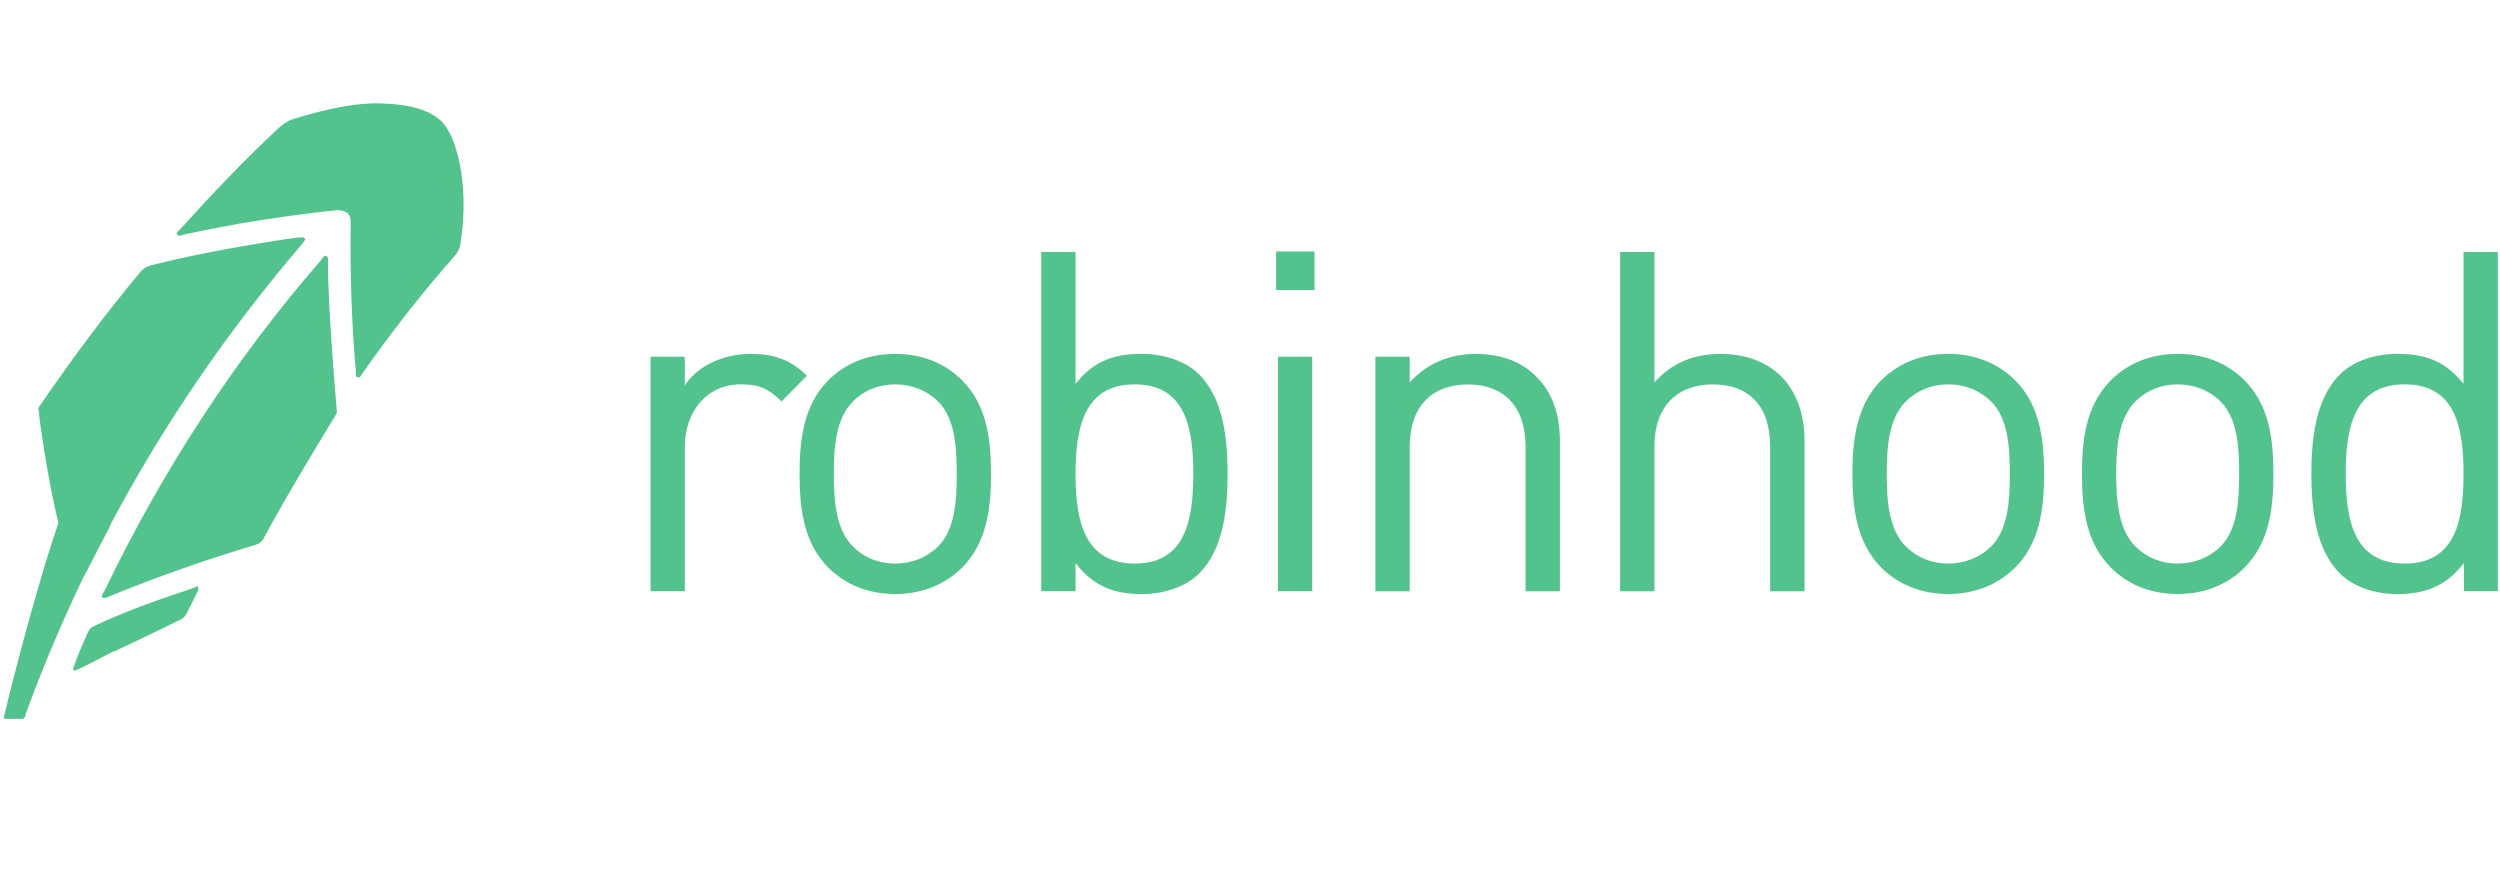 <?xml version="1.0" encoding="UTF-8"?>
<svg id="Layer_7" data-name="Layer 7" xmlns="http://www.w3.org/2000/svg" viewBox="0 0 517.29 181.69">
  <defs>
    <style>
      .cls-1 {
        fill: #53c38e;
      }
    </style>
  </defs>
  <path class="cls-1" d="M40.69,121.38l-.91.37c-5.43,1.81-13.57,4.52-20.65,7.96-.37.18-.72.72-.72.72-.19.36-.39.73-.54,1.09-.76,1.81-1.99,4.53-2.36,5.79l-.35.92v.35l.15.19h.19l.87-.36c2.03-.93,4.55-2.36,7.1-3.62h.17c4.67-2.18,9.32-4.41,13.95-6.7,0,0,.54-.36.91-.9l2.53-5.08v-.36c0-.37-.19-.54-.35-.37M20.41,113.42c.37-.73,1.98-3.81,2.36-4.53v-.18c11.04-20.82,24.46-40.39,39.82-58.32l.39-.55c.2-.19.2-.36,0-.54-.19-.18-.39-.37-.54-.18h-.72c-10.17,1.46-20.48,3.26-30.61,5.8-1.1.37-1.64.91-1.83,1.08-7.6,9.06-14.68,18.66-21.39,28.45.22.54.22,1.63.22,1.63,0,0,1.61,12.68,3.98,22.1C6.27,125.37.84,148.19.84,148.19v.37c0,.18.19.18.35.18h3.44c.18,0,.37-.18.56-.36l.15-.73c3.44-9.41,7.45-18.84,11.77-27.9,1.1-2,3.29-6.33,3.29-6.33"/>
  <path class="cls-1" d="M67.87,54.19v-.73c0-.19-.2-.37-.35-.54-.19,0-.39,0-.57.17l-.36.55c-18.14,20.83-33.15,44.02-45.08,68.84l-.39.54v.55q.15.17.39.17h.15l.54-.17c10.13-4.17,20.48-7.79,30.79-10.87.54-.18,1.1-.54,1.45-1.08,4.55-8.69,15.02-25.73,15.02-25.73.39-.55.22-1.09.22-1.09,0,0-1.82-20.29-1.82-30.6"/>
  <path class="cls-1" d="M91.06,24.84c-2.52-2.18-6.37-3.27-12.15-3.44-5.05-.19-11.24,1.08-18.3,3.25-1.08.37-1.81.91-2.72,1.62-7.23,6.71-14.1,13.96-20.64,21.2l-.56.54c-.17.19-.17.36,0,.55.18.18.37.35.56.18l.72-.18c10.71-2.35,21.36-3.99,31.88-5.08.72,0,1.45.19,1.98.55.58.55.73,1.1.73,1.81-.15,10.52.19,21.02,1.08,31.16v.72c0,.18.22.36.37.36h.2c.19,0,.35,0,.35-.19l.37-.54c5.97-8.51,12.32-16.67,19.2-24.44.72-.91.91-1.46,1.1-2.19,2.15-13.22-1.1-23.36-4.17-25.89M166.95,77.75c-3.44-3.43-7.01-4.53-11.65-4.53-5.63,0-10.95,2.47-13.6,6.51v-5.92h-7.1v48.52h7.1v-29.78c0-7.4,4.51-13.02,11.61-13.02,3.75,0,5.74.88,8.4,3.55l5.24-5.33ZM205.06,98.07c0-7.5-.98-14.3-5.93-19.33-3.34-3.35-7.98-5.52-13.91-5.52s-10.54,2.17-13.89,5.52c-4.92,5.02-5.89,11.83-5.89,19.33s.97,14.29,5.89,19.32c3.35,3.35,7.99,5.52,13.89,5.52s10.57-2.17,13.91-5.52c4.95-5.03,5.93-11.83,5.93-19.32M197.96,98.07c0,5.42-.31,11.43-3.84,14.99-2.27,2.27-5.43,3.55-8.9,3.55s-6.51-1.28-8.74-3.55c-3.57-3.56-3.94-9.57-3.94-14.99s.37-11.44,3.94-14.99c2.23-2.27,5.3-3.55,8.74-3.55s6.63,1.28,8.9,3.55c3.53,3.55,3.84,9.56,3.84,14.99M254.01,98.07c0-7.6-.97-15.68-5.89-20.6-2.56-2.56-6.92-4.25-11.84-4.25-5.33,0-9.78,1.18-13.73,6.21v-27.3h-7.1v70.2h7.1v-5.82c3.94,5.12,8.4,6.41,13.73,6.41,4.92,0,9.28-1.68,11.84-4.25,4.92-4.92,5.89-13.01,5.89-20.6M246.91,98.07c0,9.46-1.58,18.54-12.12,18.54s-12.24-9.08-12.24-18.54,1.71-18.54,12.24-18.54,12.12,9.07,12.12,18.54M271.52,122.33v-48.52h-7.1v48.52h7.1ZM272,60.01v-7.98h-7.95v7.98h7.95ZM322.77,122.33v-31.06c0-5.62-1.58-10.16-5.05-13.51-2.96-2.96-7.19-4.53-12.43-4.53s-10.13,1.97-13.6,5.92v-5.33h-7.1v48.52h7.1v-29.88c0-8.48,4.73-12.91,12.02-12.91s11.95,4.33,11.95,12.91v29.88h7.1ZM373.38,122.33v-31.16c0-10.94-6.5-17.94-17.45-17.94-5.42,0-10.07,1.88-13.6,5.91v-27h-7.1v70.2h7.1v-29.98c0-8.38,4.83-12.82,12.12-12.82s11.82,4.33,11.82,12.82v29.98h7.1ZM422.96,98.07c0-7.5-1-14.3-5.93-19.33-3.38-3.35-7.99-5.52-13.92-5.52s-10.54,2.17-13.91,5.52c-4.89,5.02-5.91,11.83-5.91,19.33s1.02,14.29,5.91,19.32c3.37,3.35,8.01,5.52,13.91,5.52s10.54-2.17,13.92-5.52c4.93-5.03,5.93-11.83,5.93-19.32M415.86,98.07c0,5.42-.31,11.43-3.85,14.99-2.3,2.27-5.46,3.55-8.9,3.55s-6.5-1.28-8.77-3.55c-3.57-3.56-3.94-9.57-3.94-14.99s.37-11.44,3.94-14.99c2.27-2.27,5.33-3.55,8.77-3.55s6.6,1.28,8.9,3.55c3.54,3.55,3.85,9.56,3.85,14.99M470.41,98.07c0-7.5-.98-14.3-5.93-19.33-3.32-3.35-7.95-5.52-13.88-5.52s-10.57,2.17-13.88,5.52c-4.96,5.02-5.93,11.83-5.93,19.33s.97,14.29,5.93,19.32c3.31,3.35,7.97,5.52,13.88,5.52s10.56-2.17,13.88-5.52c4.95-5.03,5.93-11.83,5.93-19.32M463.31,98.07c0,5.42-.28,11.43-3.84,14.99-2.25,2.27-5.41,3.55-8.87,3.55s-6.5-1.28-8.77-3.55c-3.53-3.56-3.95-9.57-3.95-14.99s.41-11.44,3.95-14.99c2.27-2.27,5.3-3.55,8.77-3.55s6.62,1.28,8.87,3.55c3.56,3.55,3.84,9.56,3.84,14.99M516.84,122.33V52.13h-7.1v27.3c-3.96-5.03-8.4-6.21-13.73-6.21-4.93,0-9.28,1.69-11.84,4.25-4.93,4.92-5.91,13-5.91,20.6s.98,15.68,5.91,20.6c2.56,2.57,6.91,4.25,11.84,4.25,5.33,0,9.87-1.29,13.82-6.41v5.82h7.01ZM509.74,98.07c0,9.46-1.58,18.54-12.16,18.54s-12.21-9.08-12.21-18.54,1.64-18.54,12.21-18.54,12.16,9.07,12.16,18.54Z"/>
</svg>